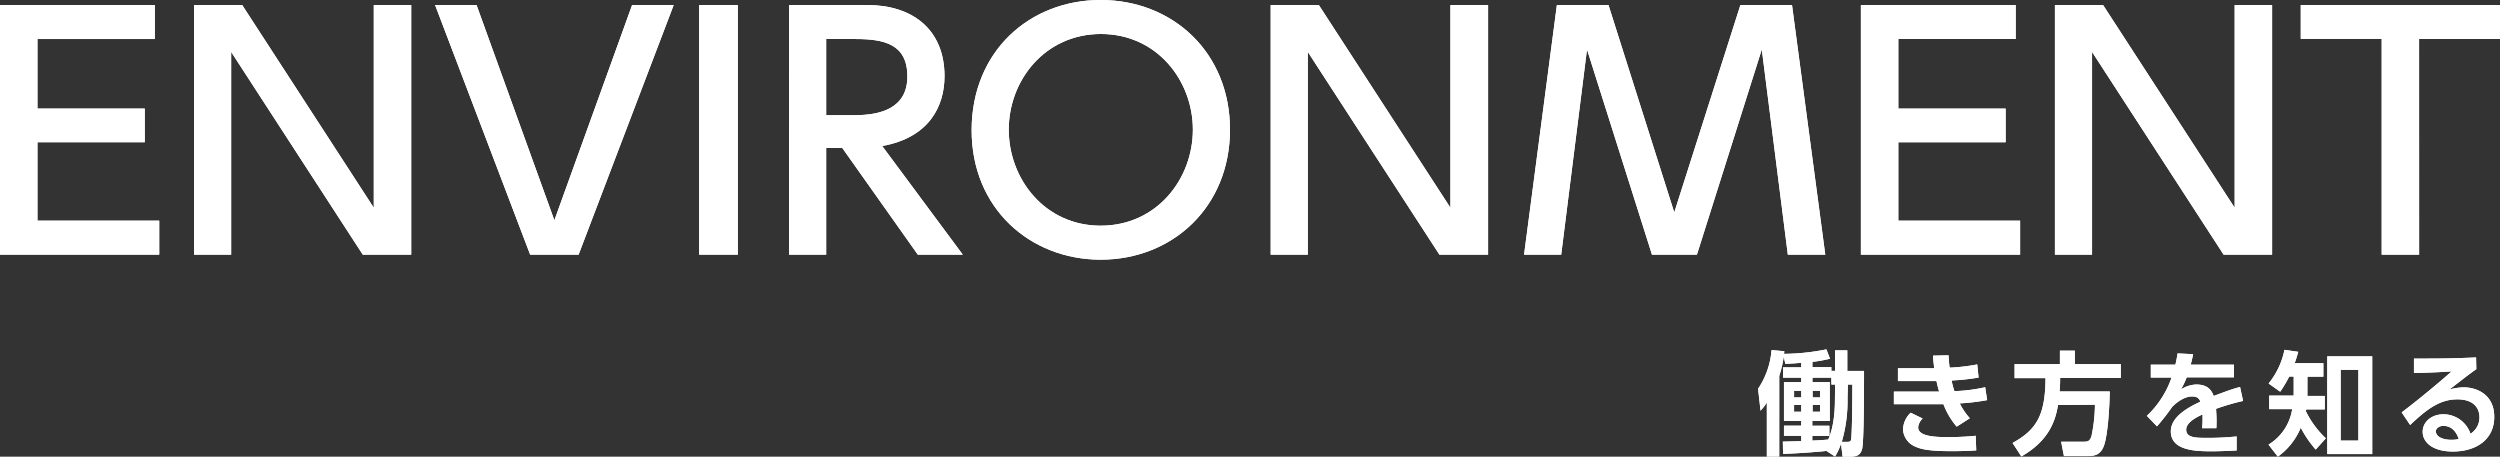 <svg xmlns="http://www.w3.org/2000/svg" viewBox="0 0 556.08 101.58"><rect x="0" y="0" width="556.08" height="101.58" fill="#333333" stroke="none"/><defs><style>.cls-1{fill:#fff;}</style></defs><title>アセット 24</title><g id="レイヤー_2" data-name="レイヤー 2"><g id="働き方を知る"><path class="cls-1" d="M406.26,100.3c-1.42.18-7,.6-9.65.65l-.05-2.72c.38,0,3.5-.1,4.1-.1v-1.2h-3.85V94.68h3.85V93.63h-3.85V85h3.85V84h-4.05v-2.3h4.05v-1c-1.4.13-2.47.18-3.55.23l-.35-1.6a25.93,25.93,0,0,1-1,4.3v17.92H393v-12a13.08,13.08,0,0,1-1.4,1.8l-.55-4.87a18,18,0,0,0,3-8.62l2.85.27c-.05.33-.05.45-.07.58a49.54,49.54,0,0,0,9.42-1l.8,2.08a29.51,29.51,0,0,1-3.92.7v1.17h4.22v.83h.82V77.93h2.73v4.58h3.72c0,3.37,0,15.64-.42,17.32-.38,1.52-1.33,1.75-2.73,1.75h-1.62l-.35-2.9a13.18,13.18,0,0,1-1.33,2.87Zm-7.2-13.37V88.4h1.6V86.93Zm0,3.15v1.5h1.6v-1.5Zm9.12-4.55h-.82V84h-4.22v1H407v8.65h-3.89v1.05h3.8v2.25h-3.8V98c2-.08,3-.18,3.55-.23,1.42-3.25,1.49-7.17,1.49-9.32Zm-5,1.4V88.4h1.65V86.93Zm0,3.15v1.5h1.65v-1.5Zm7.77-1.6a32.71,32.71,0,0,1-1.28,9.8h1.13c.67,0,.92,0,1-.88.1-2,.2-3.75.23-11.87h-1Z"/><path class="cls-1" d="M442,89a48,48,0,0,1-6.09.73,15,15,0,0,0,2.24,3.3l-2.92,1.87a16.75,16.75,0,0,1-2.95-5c-.57,0-1.17,0-1.35,0h-9.67V87.1h8.95c.37,0,.75,0,1.12,0-.05-.12-.32-1.07-.6-2.34l-.95,0h-7.62V81.91h8.07c-.15-1.38-.22-1.85-.27-2.8l3.47-.08a27.14,27.14,0,0,0,.23,2.75,42.48,42.48,0,0,0,6.14-.72l.3,2.92a47.79,47.79,0,0,1-6,.65,15.79,15.79,0,0,0,.63,2.37,36,36,0,0,0,6.84-.87Zm-14.34,4.1a3.06,3.06,0,0,0-1,1.93c0,1.87,3,2.2,6.5,2.2a60.77,60.77,0,0,0,6.3-.3l.12,3.25c-1.17.07-2.37.17-5.59.17-5.53,0-6.93-.57-7.95-1a4.42,4.42,0,0,1-2.75-3.78A5.34,5.34,0,0,1,425,91.8Z"/><path class="cls-1" d="M457.76,90.08c-.65,4.22-2.55,8.25-8.15,11.45l-1.95-3c5.23-2.9,7.28-6,7.33-14.42h-6.88V81h10.08V78h3.32v3h10.22v3.07H458.24c0,.78,0,1.7-.13,3h11.17c-.12,5.68-.65,10.65-1.42,12.38s-1.9,2-3.77,2h-5l-.63-3.2h5c.77,0,1.35,0,1.75-1.23a35.05,35.05,0,0,0,.77-7Z"/><path class="cls-1" d="M496.91,81.11v2.82H486.39a17.79,17.79,0,0,1-1.28,2.7,6.63,6.63,0,0,1,3.4-1.1c2.28,0,3.33,1,3.88,2.55,3.12-1.18,4.52-1.67,5.87-2l.67,3.1a52.64,52.64,0,0,0-6,1.75c0,.52.1,1.3.1,2.5,0,.82,0,1.4-.05,1.82h-3.15a23.62,23.62,0,0,0,.08-3.07c-2.58,1.17-3.63,2.27-3.63,3.4,0,1.82,2.15,1.82,4.85,1.82a61.75,61.75,0,0,0,6.37-.32l0,3.12c-2,.1-4,.18-5.57.18-3.52,0-9.07-.13-9.07-4.43,0-3.4,4.25-5.5,6.57-6.6-.17-.45-.45-1.17-1.85-1.17-.7,0-2.32.25-4.4,2.3a47,47,0,0,1-3.4,4.35l-2.25-2.33a21.3,21.3,0,0,0,5.5-8.52h-4.62V81.11h5.47c.23-1,.33-1.5.48-2.5l3.45.17c-.18,1-.3,1.43-.53,2.33Z"/><path class="cls-1" d="M515.09,100a24.39,24.39,0,0,1-3.33-4.88,14.77,14.77,0,0,1-5.1,6.45l-2.07-2.67A11.27,11.27,0,0,0,509.86,91h-5.12v-3h5.45V83.76h-1a27.56,27.56,0,0,1-2,3.37l-2.58-1.83a17.32,17.32,0,0,0,3.53-7.49l3.07.45c-.42,1.42-.52,1.75-.8,2.52h6.38v3h-3.55v4.29h3.87v3h-4.12a2.07,2.07,0,0,0-.08.42,20.5,20.5,0,0,0,4.43,6Zm12.57,1h-10V79.26h10Zm-3.08-18.75h-3.94V98h3.94Z"/><path class="cls-1" d="M550.81,82.11c-1.35.92-4,3-6,4.55a12.39,12.39,0,0,1,3.17-.5c3,0,6.82,1.64,6.82,6.57s-3.87,7.7-9.22,7.7c-4.62,0-6.7-2.15-6.7-4.38s2-3.9,4.63-3.9a6.37,6.37,0,0,1,6,4.33,4.24,4.24,0,0,0,2-3.65c0-2.3-1.55-4-4.9-4-3.87,0-6.72,2.1-10.52,5.7l-1.88-2.8c1-.75,5.4-4.1,11.13-9.12-2.68.18-5.23.3-8.4.35V79.76c5.47,0,7.9,0,13.82-.25Zm-7.35,12.62c-1,0-1.65.65-1.65,1.17,0,1.18,1.4,1.93,3.5,1.93a6.62,6.62,0,0,0,1.6-.18C546.29,95.83,545.19,94.73,543.46,94.73Z"/><path class="cls-1" d="M406.26,100.3c-1.42.18-7,.6-9.65.65l-.05-2.72c.38,0,3.5-.1,4.1-.1v-1.2h-3.85V94.68h3.85V93.63h-3.85V85h3.85V84h-4.05v-2.3h4.05v-1c-1.4.13-2.47.18-3.55.23l-.35-1.6a25.93,25.93,0,0,1-1,4.3v17.92H393v-12a13.08,13.08,0,0,1-1.4,1.8l-.55-4.87a18,18,0,0,0,3-8.62l2.85.27c-.05.33-.05.45-.07.58a49.54,49.54,0,0,0,9.42-1l.8,2.08a29.51,29.51,0,0,1-3.92.7v1.17h4.22v.83h.82V77.93h2.73v4.58h3.72c0,3.37,0,15.64-.42,17.32-.38,1.52-1.33,1.75-2.73,1.75h-1.62l-.35-2.9a13.18,13.18,0,0,1-1.33,2.87Zm-7.2-13.37V88.4h1.6V86.93Zm0,3.15v1.5h1.6v-1.5Zm9.12-4.55h-.82V84h-4.22v1H407v8.65h-3.89v1.05h3.8v2.25h-3.8V98c2-.08,3-.18,3.55-.23,1.42-3.25,1.49-7.17,1.49-9.32Zm-5,1.4V88.4h1.65V86.93Zm0,3.15v1.5h1.65v-1.5Zm7.77-1.6a32.71,32.71,0,0,1-1.28,9.8h1.13c.67,0,.92,0,1-.88.1-2,.2-3.75.23-11.87h-1Z"/><path class="cls-1" d="M442,89a48,48,0,0,1-6.09.73,15,15,0,0,0,2.24,3.3l-2.92,1.87a16.75,16.75,0,0,1-2.95-5c-.57,0-1.17,0-1.35,0h-9.67V87.1h8.95c.37,0,.75,0,1.12,0-.05-.12-.32-1.07-.6-2.34l-.95,0h-7.62V81.91h8.07c-.15-1.38-.22-1.85-.27-2.8l3.47-.08a27.14,27.14,0,0,0,.23,2.75,42.48,42.48,0,0,0,6.14-.72l.3,2.92a47.79,47.79,0,0,1-6,.65,15.79,15.79,0,0,0,.63,2.37,36,36,0,0,0,6.84-.87Zm-14.34,4.1a3.06,3.06,0,0,0-1,1.93c0,1.87,3,2.2,6.5,2.2a60.77,60.77,0,0,0,6.3-.3l.12,3.25c-1.17.07-2.37.17-5.59.17-5.53,0-6.93-.57-7.95-1a4.42,4.42,0,0,1-2.75-3.78A5.34,5.34,0,0,1,425,91.8Z"/><path class="cls-1" d="M457.76,90.08c-.65,4.22-2.55,8.25-8.15,11.45l-1.95-3c5.23-2.9,7.28-6,7.33-14.42h-6.88V81h10.08V78h3.32v3h10.22v3.07H458.24c0,.78,0,1.7-.13,3h11.17c-.12,5.68-.65,10.65-1.42,12.38s-1.9,2-3.77,2h-5l-.63-3.2h5c.77,0,1.35,0,1.75-1.23a35.05,35.05,0,0,0,.77-7Z"/><path class="cls-1" d="M496.91,81.11v2.82H486.39a17.79,17.79,0,0,1-1.28,2.7,6.63,6.63,0,0,1,3.4-1.1c2.28,0,3.33,1,3.88,2.55,3.12-1.18,4.52-1.67,5.87-2l.67,3.1a52.64,52.64,0,0,0-6,1.75c0,.52.1,1.3.1,2.5,0,.82,0,1.4-.05,1.82h-3.15a23.62,23.62,0,0,0,.08-3.07c-2.58,1.17-3.63,2.27-3.63,3.4,0,1.82,2.15,1.82,4.85,1.82a61.75,61.75,0,0,0,6.37-.32l0,3.12c-2,.1-4,.18-5.57.18-3.52,0-9.07-.13-9.07-4.43,0-3.4,4.25-5.5,6.57-6.6-.17-.45-.45-1.17-1.85-1.17-.7,0-2.32.25-4.4,2.3a47,47,0,0,1-3.4,4.35l-2.25-2.33a21.3,21.3,0,0,0,5.5-8.52h-4.62V81.11h5.47c.23-1,.33-1.5.48-2.5l3.45.17c-.18,1-.3,1.43-.53,2.33Z"/><path class="cls-1" d="M515.09,100a24.39,24.39,0,0,1-3.33-4.88,14.77,14.77,0,0,1-5.1,6.45l-2.07-2.67A11.27,11.27,0,0,0,509.86,91h-5.12v-3h5.45V83.76h-1a27.56,27.56,0,0,1-2,3.37l-2.58-1.83a17.32,17.32,0,0,0,3.53-7.49l3.07.45c-.42,1.42-.52,1.75-.8,2.52h6.38v3h-3.55v4.29h3.87v3h-4.12a2.07,2.07,0,0,0-.08.42,20.5,20.5,0,0,0,4.43,6Zm12.57,1h-10V79.26h10Zm-3.08-18.75h-3.94V98h3.94Z"/><path class="cls-1" d="M550.81,82.11c-1.35.92-4,3-6,4.55a12.39,12.39,0,0,1,3.17-.5c3,0,6.82,1.64,6.82,6.57s-3.87,7.7-9.22,7.7c-4.62,0-6.7-2.15-6.7-4.38s2-3.9,4.63-3.9a6.37,6.37,0,0,1,6,4.33,4.24,4.24,0,0,0,2-3.65c0-2.3-1.55-4-4.9-4-3.87,0-6.72,2.1-10.52,5.7l-1.88-2.8c1-.75,5.4-4.1,11.13-9.12-2.68.18-5.23.3-8.4.35V79.76c5.47,0,7.9,0,13.82-.25Zm-7.35,12.62c-1,0-1.65.65-1.65,1.17,0,1.18,1.4,1.93,3.5,1.93a6.62,6.62,0,0,0,1.6-.18C546.29,95.83,545.19,94.73,543.46,94.73Z"/><path class="cls-1" d="M32.2,24.15v7.49H8.33V49.08H35.42v7.56H0V1.12H34.44V8.68H8.33V24.15Z"/><path class="cls-1" d="M53.87,1.12,83.14,46.21V1.12h8.33V56.64H80.69L51.42,11.55V56.64H43.16V1.12Z"/><path class="cls-1" d="M106,1.12,123.31,49,140.6,1.12h9.25L128.7,56.64H117.92L96.78,1.12Z"/><path class="cls-1" d="M164.12,1.12V56.64h-8.61V1.12Z"/><path class="cls-1" d="M192.94,1.12c9.87,0,17.15,5.32,17.15,15.82,0,6.65-3.36,13.65-13.86,15.54l17.92,24.16h-10L187.34,32.9h-3.57V56.64h-8.26V1.12Zm-9.17,7.56V25.62h6.37c5.46,0,11.69-1.4,11.69-8.61s-5.18-8.33-11.55-8.33Z"/><path class="cls-1" d="M244.82,0c16,0,28.77,11.62,28.77,28.84s-12.81,28.92-28.77,28.92c-15.68,0-28.77-11.42-28.7-28.92S229.07,0,244.82,0Zm0,50.2c12.53,0,20.51-10.44,20.51-21.36s-8-21.28-20.44-21.28-20.51,10.29-20.51,21.28S232.43,50.2,244.82,50.2Z"/><path class="cls-1" d="M293.35,1.12l29.27,45.09V1.12H331V56.64H320.17L290.9,11.55V56.64h-8.26V1.12Z"/><path class="cls-1" d="M377.45,56.64h-10L353,11l-5.74,45.65H339L346.3,1.12h11.48l14.63,46.13L387.12,1.12H398.6L406,56.64h-8.33L391.88,11Z"/><path class="cls-1" d="M446.12,24.15v7.49H422.25V49.08h27.09v7.56H413.92V1.12h34.44V8.68H422.25V24.15Z"/><path class="cls-1" d="M467.79,1.12l29.27,45.09V1.12h8.33V56.64H494.6L465.34,11.55V56.64h-8.26V1.12Z"/><path class="cls-1" d="M538.09,56.64h-8.33v-48h-18V1.12h44.32V8.68h-18Z"/><path class="cls-1" d="M32.2,24.15v7.49H8.33V49.08H35.42v7.56H0V1.12H34.44V8.68H8.33V24.15Z"/><path class="cls-1" d="M53.87,1.12,83.14,46.21V1.12h8.33V56.64H80.69L51.42,11.55V56.64H43.16V1.12Z"/><path class="cls-1" d="M106,1.12,123.31,49,140.6,1.12h9.25L128.7,56.64H117.92L96.78,1.12Z"/><path class="cls-1" d="M164.12,1.12V56.64h-8.61V1.12Z"/><path class="cls-1" d="M192.94,1.12c9.87,0,17.15,5.32,17.15,15.82,0,6.65-3.36,13.65-13.86,15.54l17.92,24.16h-10L187.34,32.9h-3.57V56.64h-8.26V1.12Zm-9.17,7.56V25.62h6.37c5.46,0,11.69-1.4,11.69-8.61s-5.18-8.33-11.55-8.33Z"/><path class="cls-1" d="M244.82,0c16,0,28.77,11.62,28.77,28.84s-12.81,28.92-28.77,28.92c-15.68,0-28.77-11.42-28.7-28.92S229.07,0,244.82,0Zm0,50.2c12.53,0,20.51-10.44,20.51-21.36s-8-21.28-20.44-21.28-20.51,10.29-20.51,21.28S232.43,50.2,244.82,50.2Z"/><path class="cls-1" d="M293.35,1.12l29.27,45.09V1.12H331V56.64H320.17L290.9,11.55V56.64h-8.26V1.12Z"/><path class="cls-1" d="M377.45,56.64h-10L353,11l-5.74,45.65H339L346.3,1.12h11.48l14.63,46.13L387.12,1.12H398.6L406,56.64h-8.33L391.88,11Z"/><path class="cls-1" d="M446.12,24.15v7.49H422.25V49.08h27.09v7.56H413.92V1.12h34.44V8.68H422.25V24.15Z"/><path class="cls-1" d="M467.79,1.12l29.27,45.09V1.12h8.33V56.64H494.6L465.34,11.55V56.64h-8.26V1.12Z"/><path class="cls-1" d="M538.09,56.64h-8.33v-48h-18V1.12h44.32V8.68h-18Z"/></g></g></svg>